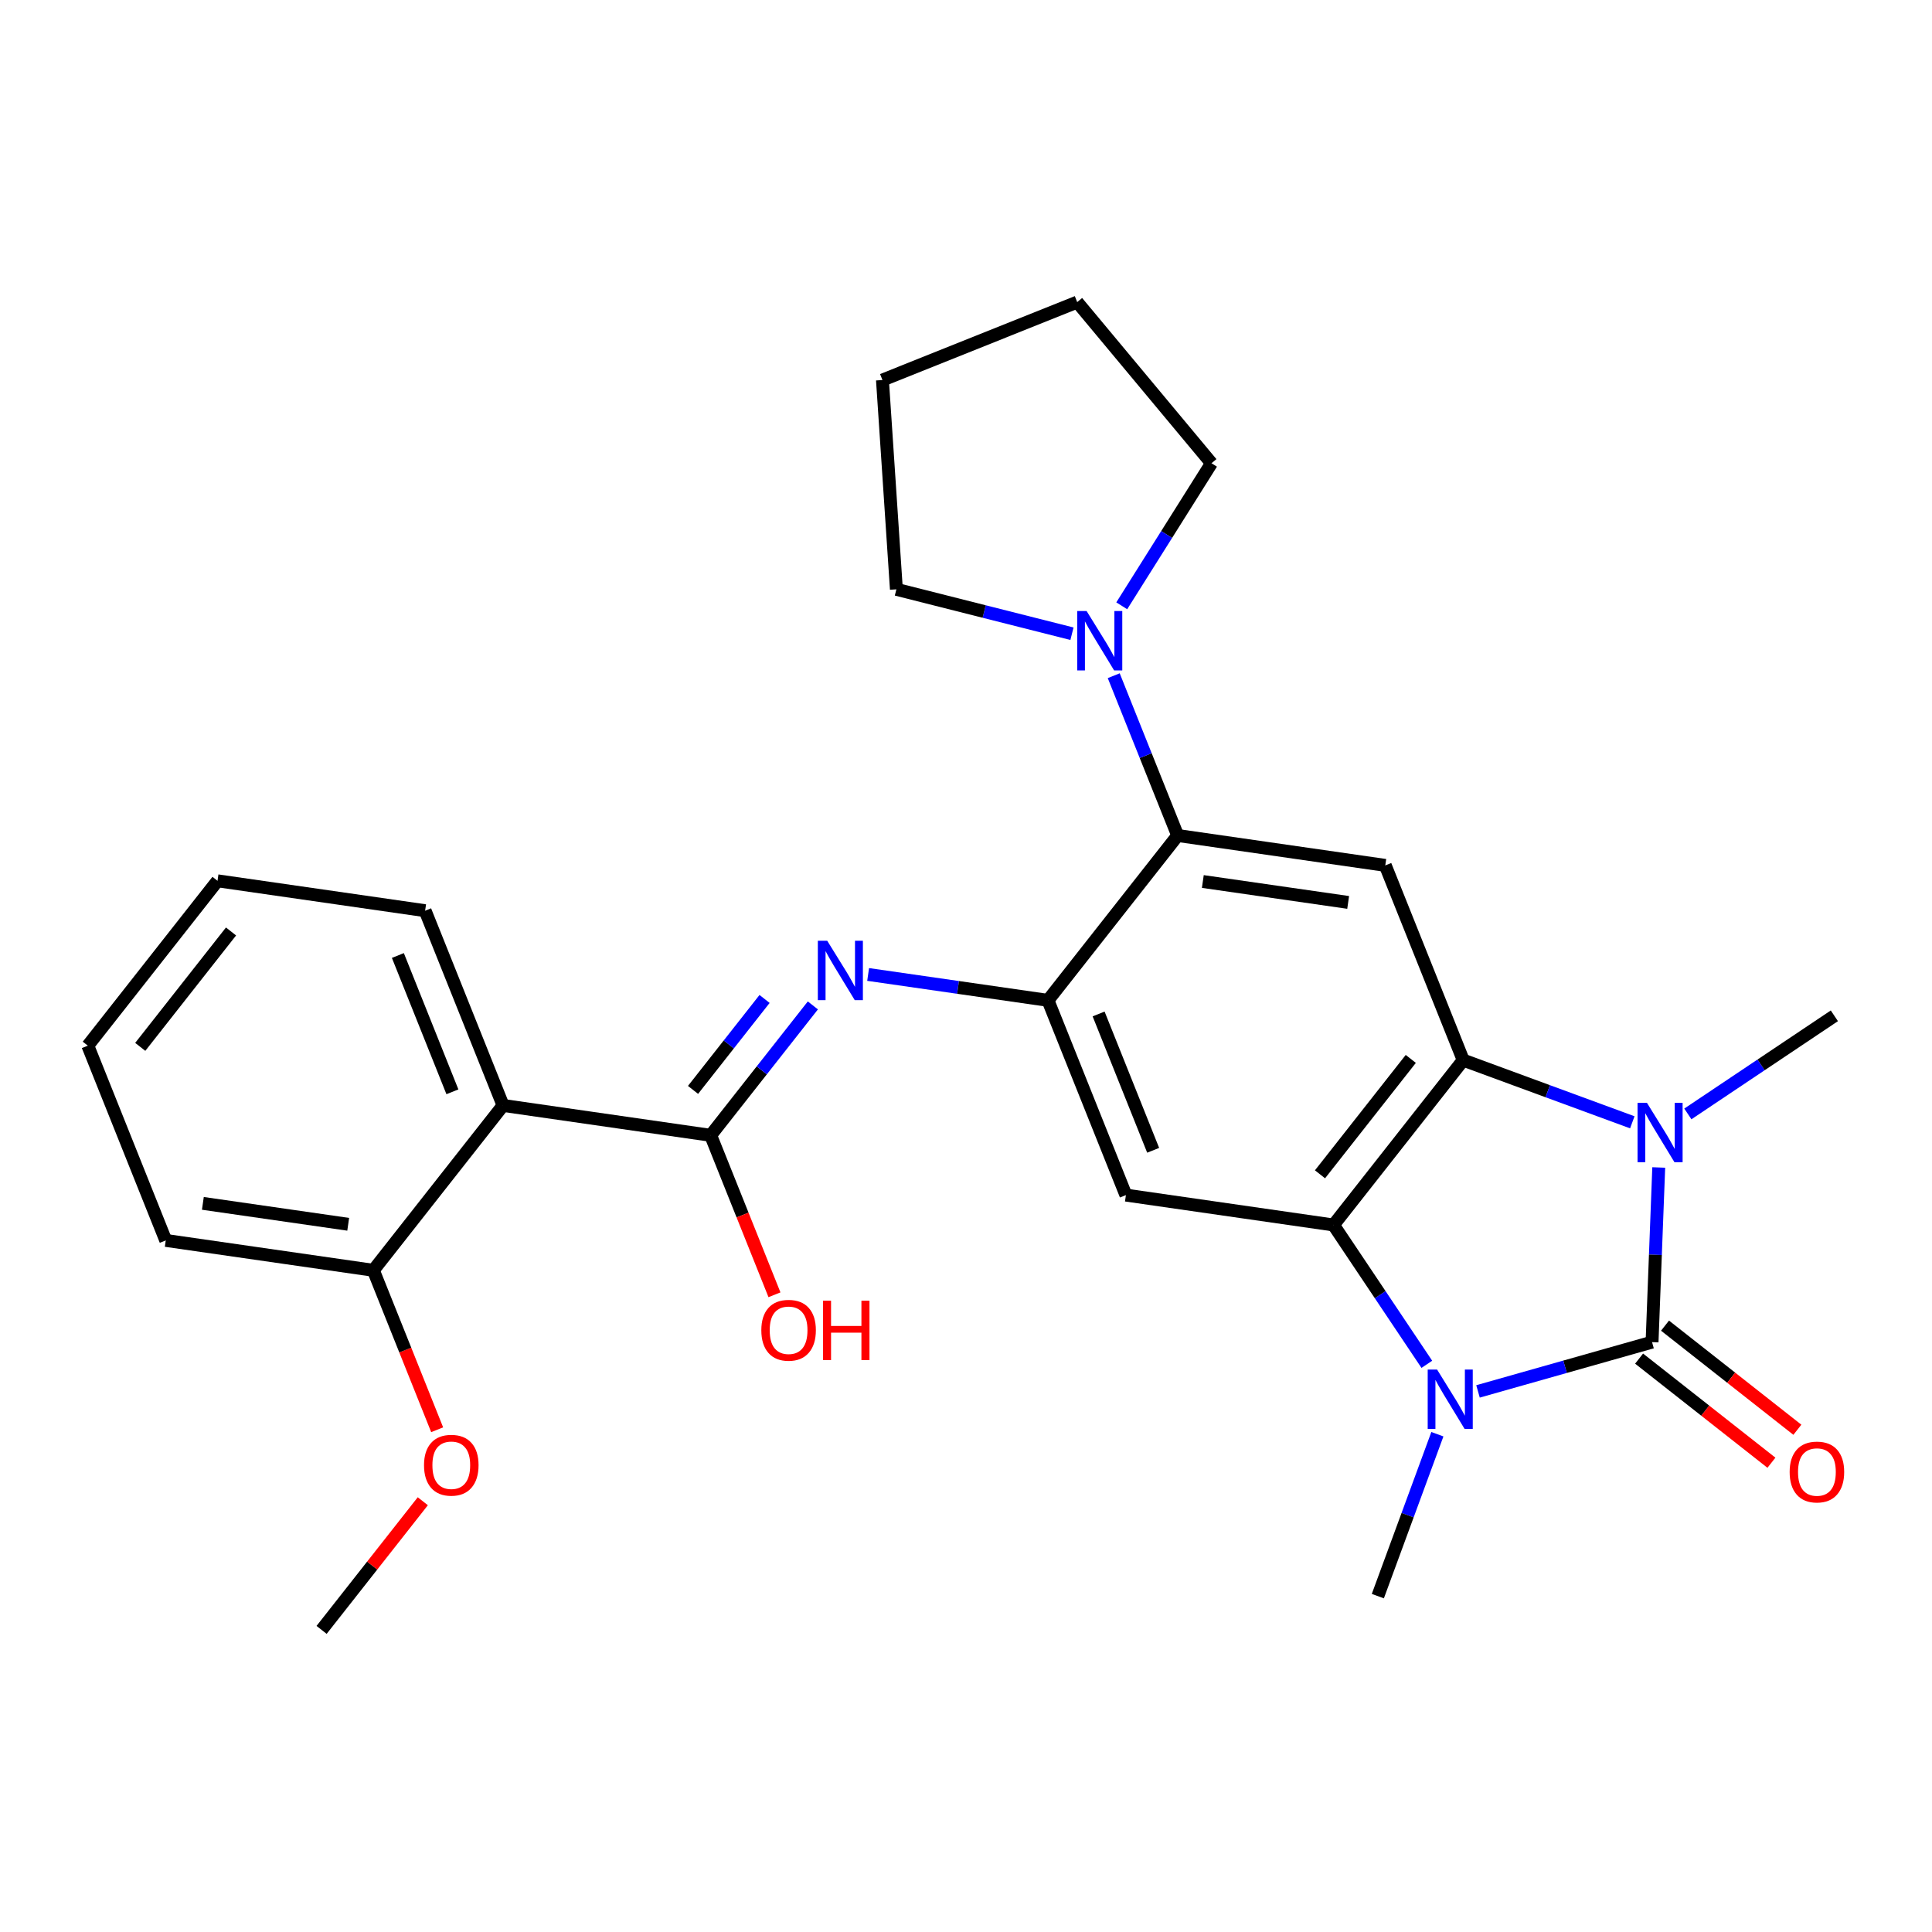<?xml version='1.0' encoding='iso-8859-1'?>
<svg version='1.1' baseProfile='full'
              xmlns='http://www.w3.org/2000/svg'
                      xmlns:rdkit='http://www.rdkit.org/xml'
                      xmlns:xlink='http://www.w3.org/1999/xlink'
                  xml:space='preserve'
width='300px' height='300px' viewBox='0 0 300 300'>
<!-- END OF HEADER -->
<path class='bond-0 atom-0 atom-1' d='M 49.937,253.089 L 57.795,243.101' style='fill:none;fill-rule:evenodd;stroke:#000000;stroke-width:2.0px;stroke-linecap:butt;stroke-linejoin:miter;stroke-opacity:1' />
<path class='bond-0 atom-0 atom-1' d='M 57.795,243.101 L 65.653,233.112' style='fill:none;fill-rule:evenodd;stroke:#FF0000;stroke-width:2.0px;stroke-linecap:butt;stroke-linejoin:miter;stroke-opacity:1' />
<path class='bond-1 atom-1 atom-2' d='M 67.883,222.012 L 62.929,209.631' style='fill:none;fill-rule:evenodd;stroke:#FF0000;stroke-width:2.0px;stroke-linecap:butt;stroke-linejoin:miter;stroke-opacity:1' />
<path class='bond-1 atom-1 atom-2' d='M 62.929,209.631 L 57.975,197.251' style='fill:none;fill-rule:evenodd;stroke:#000000;stroke-width:2.0px;stroke-linecap:butt;stroke-linejoin:miter;stroke-opacity:1' />
<path class='bond-2 atom-2 atom-3' d='M 57.975,197.251 L 25.737,192.61' style='fill:none;fill-rule:evenodd;stroke:#000000;stroke-width:2.0px;stroke-linecap:butt;stroke-linejoin:miter;stroke-opacity:1' />
<path class='bond-2 atom-2 atom-3' d='M 54.068,190.107 L 31.501,186.858' style='fill:none;fill-rule:evenodd;stroke:#000000;stroke-width:2.0px;stroke-linecap:butt;stroke-linejoin:miter;stroke-opacity:1' />
<path class='bond-27 atom-7 atom-2' d='M 78.114,171.651 L 57.975,197.251' style='fill:none;fill-rule:evenodd;stroke:#000000;stroke-width:2.0px;stroke-linecap:butt;stroke-linejoin:miter;stroke-opacity:1' />
<path class='bond-3 atom-3 atom-4' d='M 25.737,192.61 L 13.636,162.37' style='fill:none;fill-rule:evenodd;stroke:#000000;stroke-width:2.0px;stroke-linecap:butt;stroke-linejoin:miter;stroke-opacity:1' />
<path class='bond-4 atom-4 atom-5' d='M 13.636,162.37 L 33.775,136.771' style='fill:none;fill-rule:evenodd;stroke:#000000;stroke-width:2.0px;stroke-linecap:butt;stroke-linejoin:miter;stroke-opacity:1' />
<path class='bond-4 atom-4 atom-5' d='M 21.777,162.558 L 35.874,144.638' style='fill:none;fill-rule:evenodd;stroke:#000000;stroke-width:2.0px;stroke-linecap:butt;stroke-linejoin:miter;stroke-opacity:1' />
<path class='bond-5 atom-5 atom-6' d='M 33.775,136.771 L 66.013,141.412' style='fill:none;fill-rule:evenodd;stroke:#000000;stroke-width:2.0px;stroke-linecap:butt;stroke-linejoin:miter;stroke-opacity:1' />
<path class='bond-6 atom-6 atom-7' d='M 66.013,141.412 L 78.114,171.651' style='fill:none;fill-rule:evenodd;stroke:#000000;stroke-width:2.0px;stroke-linecap:butt;stroke-linejoin:miter;stroke-opacity:1' />
<path class='bond-6 atom-6 atom-7' d='M 61.781,148.368 L 70.251,169.536' style='fill:none;fill-rule:evenodd;stroke:#000000;stroke-width:2.0px;stroke-linecap:butt;stroke-linejoin:miter;stroke-opacity:1' />
<path class='bond-7 atom-7 atom-8' d='M 78.114,171.651 L 110.352,176.292' style='fill:none;fill-rule:evenodd;stroke:#000000;stroke-width:2.0px;stroke-linecap:butt;stroke-linejoin:miter;stroke-opacity:1' />
<path class='bond-8 atom-8 atom-9' d='M 110.352,176.292 L 115.306,188.673' style='fill:none;fill-rule:evenodd;stroke:#000000;stroke-width:2.0px;stroke-linecap:butt;stroke-linejoin:miter;stroke-opacity:1' />
<path class='bond-8 atom-8 atom-9' d='M 115.306,188.673 L 120.26,201.054' style='fill:none;fill-rule:evenodd;stroke:#FF0000;stroke-width:2.0px;stroke-linecap:butt;stroke-linejoin:miter;stroke-opacity:1' />
<path class='bond-9 atom-8 atom-10' d='M 110.352,176.292 L 118.287,166.206' style='fill:none;fill-rule:evenodd;stroke:#000000;stroke-width:2.0px;stroke-linecap:butt;stroke-linejoin:miter;stroke-opacity:1' />
<path class='bond-9 atom-8 atom-10' d='M 118.287,166.206 L 126.222,156.12' style='fill:none;fill-rule:evenodd;stroke:#0000FF;stroke-width:2.0px;stroke-linecap:butt;stroke-linejoin:miter;stroke-opacity:1' />
<path class='bond-9 atom-8 atom-10' d='M 107.613,169.239 L 113.167,162.178' style='fill:none;fill-rule:evenodd;stroke:#000000;stroke-width:2.0px;stroke-linecap:butt;stroke-linejoin:miter;stroke-opacity:1' />
<path class='bond-9 atom-8 atom-10' d='M 113.167,162.178 L 118.722,155.118' style='fill:none;fill-rule:evenodd;stroke:#0000FF;stroke-width:2.0px;stroke-linecap:butt;stroke-linejoin:miter;stroke-opacity:1' />
<path class='bond-10 atom-10 atom-11' d='M 134.803,151.314 L 148.766,153.324' style='fill:none;fill-rule:evenodd;stroke:#0000FF;stroke-width:2.0px;stroke-linecap:butt;stroke-linejoin:miter;stroke-opacity:1' />
<path class='bond-10 atom-10 atom-11' d='M 148.766,153.324 L 162.729,155.334' style='fill:none;fill-rule:evenodd;stroke:#000000;stroke-width:2.0px;stroke-linecap:butt;stroke-linejoin:miter;stroke-opacity:1' />
<path class='bond-11 atom-11 atom-12' d='M 162.729,155.334 L 174.83,185.574' style='fill:none;fill-rule:evenodd;stroke:#000000;stroke-width:2.0px;stroke-linecap:butt;stroke-linejoin:miter;stroke-opacity:1' />
<path class='bond-11 atom-11 atom-12' d='M 170.592,157.45 L 179.063,178.618' style='fill:none;fill-rule:evenodd;stroke:#000000;stroke-width:2.0px;stroke-linecap:butt;stroke-linejoin:miter;stroke-opacity:1' />
<path class='bond-28 atom-16 atom-11' d='M 182.868,129.735 L 162.729,155.334' style='fill:none;fill-rule:evenodd;stroke:#000000;stroke-width:2.0px;stroke-linecap:butt;stroke-linejoin:miter;stroke-opacity:1' />
<path class='bond-12 atom-12 atom-13' d='M 174.83,185.574 L 207.068,190.215' style='fill:none;fill-rule:evenodd;stroke:#000000;stroke-width:2.0px;stroke-linecap:butt;stroke-linejoin:miter;stroke-opacity:1' />
<path class='bond-13 atom-13 atom-14' d='M 207.068,190.215 L 227.207,164.616' style='fill:none;fill-rule:evenodd;stroke:#000000;stroke-width:2.0px;stroke-linecap:butt;stroke-linejoin:miter;stroke-opacity:1' />
<path class='bond-13 atom-13 atom-14' d='M 204.969,182.347 L 219.066,164.428' style='fill:none;fill-rule:evenodd;stroke:#000000;stroke-width:2.0px;stroke-linecap:butt;stroke-linejoin:miter;stroke-opacity:1' />
<path class='bond-30 atom-26 atom-13' d='M 221.558,211.852 L 214.313,201.033' style='fill:none;fill-rule:evenodd;stroke:#0000FF;stroke-width:2.0px;stroke-linecap:butt;stroke-linejoin:miter;stroke-opacity:1' />
<path class='bond-30 atom-26 atom-13' d='M 214.313,201.033 L 207.068,190.215' style='fill:none;fill-rule:evenodd;stroke:#000000;stroke-width:2.0px;stroke-linecap:butt;stroke-linejoin:miter;stroke-opacity:1' />
<path class='bond-14 atom-14 atom-15' d='M 227.207,164.616 L 215.106,134.376' style='fill:none;fill-rule:evenodd;stroke:#000000;stroke-width:2.0px;stroke-linecap:butt;stroke-linejoin:miter;stroke-opacity:1' />
<path class='bond-21 atom-14 atom-22' d='M 227.207,164.616 L 240.335,169.444' style='fill:none;fill-rule:evenodd;stroke:#000000;stroke-width:2.0px;stroke-linecap:butt;stroke-linejoin:miter;stroke-opacity:1' />
<path class='bond-21 atom-14 atom-22' d='M 240.335,169.444 L 253.464,174.272' style='fill:none;fill-rule:evenodd;stroke:#0000FF;stroke-width:2.0px;stroke-linecap:butt;stroke-linejoin:miter;stroke-opacity:1' />
<path class='bond-15 atom-15 atom-16' d='M 215.106,134.376 L 182.868,129.735' style='fill:none;fill-rule:evenodd;stroke:#000000;stroke-width:2.0px;stroke-linecap:butt;stroke-linejoin:miter;stroke-opacity:1' />
<path class='bond-15 atom-15 atom-16' d='M 209.342,140.127 L 186.775,136.879' style='fill:none;fill-rule:evenodd;stroke:#000000;stroke-width:2.0px;stroke-linecap:butt;stroke-linejoin:miter;stroke-opacity:1' />
<path class='bond-16 atom-16 atom-17' d='M 182.868,129.735 L 177.903,117.328' style='fill:none;fill-rule:evenodd;stroke:#000000;stroke-width:2.0px;stroke-linecap:butt;stroke-linejoin:miter;stroke-opacity:1' />
<path class='bond-16 atom-16 atom-17' d='M 177.903,117.328 L 172.939,104.921' style='fill:none;fill-rule:evenodd;stroke:#0000FF;stroke-width:2.0px;stroke-linecap:butt;stroke-linejoin:miter;stroke-opacity:1' />
<path class='bond-17 atom-17 atom-18' d='M 166.455,98.404 L 152.823,94.957' style='fill:none;fill-rule:evenodd;stroke:#0000FF;stroke-width:2.0px;stroke-linecap:butt;stroke-linejoin:miter;stroke-opacity:1' />
<path class='bond-17 atom-17 atom-18' d='M 152.823,94.957 L 139.191,91.51' style='fill:none;fill-rule:evenodd;stroke:#000000;stroke-width:2.0px;stroke-linecap:butt;stroke-linejoin:miter;stroke-opacity:1' />
<path class='bond-29 atom-21 atom-17' d='M 188.12,71.931 L 181.152,83' style='fill:none;fill-rule:evenodd;stroke:#000000;stroke-width:2.0px;stroke-linecap:butt;stroke-linejoin:miter;stroke-opacity:1' />
<path class='bond-29 atom-21 atom-17' d='M 181.152,83 L 174.184,94.069' style='fill:none;fill-rule:evenodd;stroke:#0000FF;stroke-width:2.0px;stroke-linecap:butt;stroke-linejoin:miter;stroke-opacity:1' />
<path class='bond-18 atom-18 atom-19' d='M 139.191,91.51 L 137.027,59.011' style='fill:none;fill-rule:evenodd;stroke:#000000;stroke-width:2.0px;stroke-linecap:butt;stroke-linejoin:miter;stroke-opacity:1' />
<path class='bond-19 atom-19 atom-20' d='M 137.027,59.011 L 167.267,46.91' style='fill:none;fill-rule:evenodd;stroke:#000000;stroke-width:2.0px;stroke-linecap:butt;stroke-linejoin:miter;stroke-opacity:1' />
<path class='bond-20 atom-20 atom-21' d='M 167.267,46.91 L 188.12,71.931' style='fill:none;fill-rule:evenodd;stroke:#000000;stroke-width:2.0px;stroke-linecap:butt;stroke-linejoin:miter;stroke-opacity:1' />
<path class='bond-22 atom-22 atom-23' d='M 262.088,172.97 L 273.464,165.352' style='fill:none;fill-rule:evenodd;stroke:#0000FF;stroke-width:2.0px;stroke-linecap:butt;stroke-linejoin:miter;stroke-opacity:1' />
<path class='bond-22 atom-22 atom-23' d='M 273.464,165.352 L 284.839,157.735' style='fill:none;fill-rule:evenodd;stroke:#000000;stroke-width:2.0px;stroke-linecap:butt;stroke-linejoin:miter;stroke-opacity:1' />
<path class='bond-23 atom-22 atom-24' d='M 257.568,181.284 L 257.049,194.845' style='fill:none;fill-rule:evenodd;stroke:#0000FF;stroke-width:2.0px;stroke-linecap:butt;stroke-linejoin:miter;stroke-opacity:1' />
<path class='bond-23 atom-22 atom-24' d='M 257.049,194.845 L 256.53,208.405' style='fill:none;fill-rule:evenodd;stroke:#000000;stroke-width:2.0px;stroke-linecap:butt;stroke-linejoin:miter;stroke-opacity:1' />
<path class='bond-24 atom-24 atom-25' d='M 254.517,210.965 L 264.792,219.048' style='fill:none;fill-rule:evenodd;stroke:#000000;stroke-width:2.0px;stroke-linecap:butt;stroke-linejoin:miter;stroke-opacity:1' />
<path class='bond-24 atom-24 atom-25' d='M 264.792,219.048 L 275.067,227.132' style='fill:none;fill-rule:evenodd;stroke:#FF0000;stroke-width:2.0px;stroke-linecap:butt;stroke-linejoin:miter;stroke-opacity:1' />
<path class='bond-24 atom-24 atom-25' d='M 258.544,205.845 L 268.819,213.929' style='fill:none;fill-rule:evenodd;stroke:#000000;stroke-width:2.0px;stroke-linecap:butt;stroke-linejoin:miter;stroke-opacity:1' />
<path class='bond-24 atom-24 atom-25' d='M 268.819,213.929 L 279.095,222.012' style='fill:none;fill-rule:evenodd;stroke:#FF0000;stroke-width:2.0px;stroke-linecap:butt;stroke-linejoin:miter;stroke-opacity:1' />
<path class='bond-25 atom-24 atom-26' d='M 256.53,208.405 L 243.017,212.231' style='fill:none;fill-rule:evenodd;stroke:#000000;stroke-width:2.0px;stroke-linecap:butt;stroke-linejoin:miter;stroke-opacity:1' />
<path class='bond-25 atom-24 atom-26' d='M 243.017,212.231 L 229.504,216.057' style='fill:none;fill-rule:evenodd;stroke:#0000FF;stroke-width:2.0px;stroke-linecap:butt;stroke-linejoin:miter;stroke-opacity:1' />
<path class='bond-26 atom-26 atom-27' d='M 223.196,222.704 L 218.572,235.276' style='fill:none;fill-rule:evenodd;stroke:#0000FF;stroke-width:2.0px;stroke-linecap:butt;stroke-linejoin:miter;stroke-opacity:1' />
<path class='bond-26 atom-26 atom-27' d='M 218.572,235.276 L 213.949,247.847' style='fill:none;fill-rule:evenodd;stroke:#000000;stroke-width:2.0px;stroke-linecap:butt;stroke-linejoin:miter;stroke-opacity:1' />
<path  class='atom-1' d='M 65.841 227.516
Q 65.841 225.302, 66.936 224.064
Q 68.03 222.826, 70.076 222.826
Q 72.121 222.826, 73.215 224.064
Q 74.31 225.302, 74.31 227.516
Q 74.31 229.757, 73.202 231.034
Q 72.095 232.298, 70.076 232.298
Q 68.043 232.298, 66.936 231.034
Q 65.841 229.77, 65.841 227.516
M 70.076 231.256
Q 71.483 231.256, 72.238 230.318
Q 73.007 229.366, 73.007 227.516
Q 73.007 225.706, 72.238 224.794
Q 71.483 223.869, 70.076 223.869
Q 68.668 223.869, 67.9 224.781
Q 67.144 225.692, 67.144 227.516
Q 67.144 229.38, 67.9 230.318
Q 68.668 231.256, 70.076 231.256
' fill='#FF0000'/>
<path  class='atom-9' d='M 118.218 206.558
Q 118.218 204.343, 119.313 203.106
Q 120.407 201.868, 122.453 201.868
Q 124.498 201.868, 125.592 203.106
Q 126.687 204.343, 126.687 206.558
Q 126.687 208.799, 125.579 210.076
Q 124.472 211.34, 122.453 211.34
Q 120.42 211.34, 119.313 210.076
Q 118.218 208.812, 118.218 206.558
M 122.453 210.297
Q 123.86 210.297, 124.615 209.359
Q 125.384 208.408, 125.384 206.558
Q 125.384 204.747, 124.615 203.835
Q 123.86 202.91, 122.453 202.91
Q 121.045 202.91, 120.277 203.822
Q 119.521 204.734, 119.521 206.558
Q 119.521 208.421, 120.277 209.359
Q 121.045 210.297, 122.453 210.297
' fill='#FF0000'/>
<path  class='atom-9' d='M 127.794 201.972
L 129.045 201.972
L 129.045 205.894
L 133.761 205.894
L 133.761 201.972
L 135.012 201.972
L 135.012 211.196
L 133.761 211.196
L 133.761 206.936
L 129.045 206.936
L 129.045 211.196
L 127.794 211.196
L 127.794 201.972
' fill='#FF0000'/>
<path  class='atom-10' d='M 128.452 146.081
L 131.474 150.967
Q 131.774 151.449, 132.256 152.322
Q 132.738 153.195, 132.764 153.247
L 132.764 146.081
L 133.989 146.081
L 133.989 155.305
L 132.725 155.305
L 129.481 149.964
Q 129.103 149.338, 128.699 148.622
Q 128.308 147.905, 128.191 147.684
L 128.191 155.305
L 126.993 155.305
L 126.993 146.081
L 128.452 146.081
' fill='#0000FF'/>
<path  class='atom-17' d='M 168.729 94.883
L 171.751 99.769
Q 172.051 100.251, 172.533 101.124
Q 173.015 101.997, 173.041 102.049
L 173.041 94.883
L 174.266 94.883
L 174.266 104.107
L 173.002 104.107
L 169.758 98.766
Q 169.38 98.14, 168.976 97.424
Q 168.585 96.707, 168.468 96.486
L 168.468 104.107
L 167.269 104.107
L 167.269 94.883
L 168.729 94.883
' fill='#0000FF'/>
<path  class='atom-22' d='M 255.737 171.246
L 258.76 176.132
Q 259.059 176.614, 259.541 177.486
Q 260.023 178.359, 260.049 178.411
L 260.049 171.246
L 261.274 171.246
L 261.274 180.47
L 260.01 180.47
L 256.766 175.128
Q 256.388 174.503, 255.984 173.786
Q 255.594 173.07, 255.476 172.848
L 255.476 180.47
L 254.278 180.47
L 254.278 171.246
L 255.737 171.246
' fill='#0000FF'/>
<path  class='atom-25' d='M 277.895 228.57
Q 277.895 226.355, 278.99 225.117
Q 280.084 223.879, 282.129 223.879
Q 284.175 223.879, 285.269 225.117
Q 286.364 226.355, 286.364 228.57
Q 286.364 230.81, 285.256 232.087
Q 284.149 233.351, 282.129 233.351
Q 280.097 233.351, 278.99 232.087
Q 277.895 230.823, 277.895 228.57
M 282.129 232.309
Q 283.536 232.309, 284.292 231.371
Q 285.061 230.42, 285.061 228.57
Q 285.061 226.759, 284.292 225.847
Q 283.536 224.922, 282.129 224.922
Q 280.722 224.922, 279.954 225.834
Q 279.198 226.746, 279.198 228.57
Q 279.198 230.433, 279.954 231.371
Q 280.722 232.309, 282.129 232.309
' fill='#FF0000'/>
<path  class='atom-26' d='M 223.152 212.666
L 226.175 217.552
Q 226.475 218.034, 226.957 218.907
Q 227.439 219.78, 227.465 219.832
L 227.465 212.666
L 228.689 212.666
L 228.689 221.89
L 227.426 221.89
L 224.182 216.548
Q 223.804 215.923, 223.4 215.207
Q 223.009 214.49, 222.892 214.269
L 222.892 221.89
L 221.693 221.89
L 221.693 212.666
L 223.152 212.666
' fill='#0000FF'/>
</svg>
